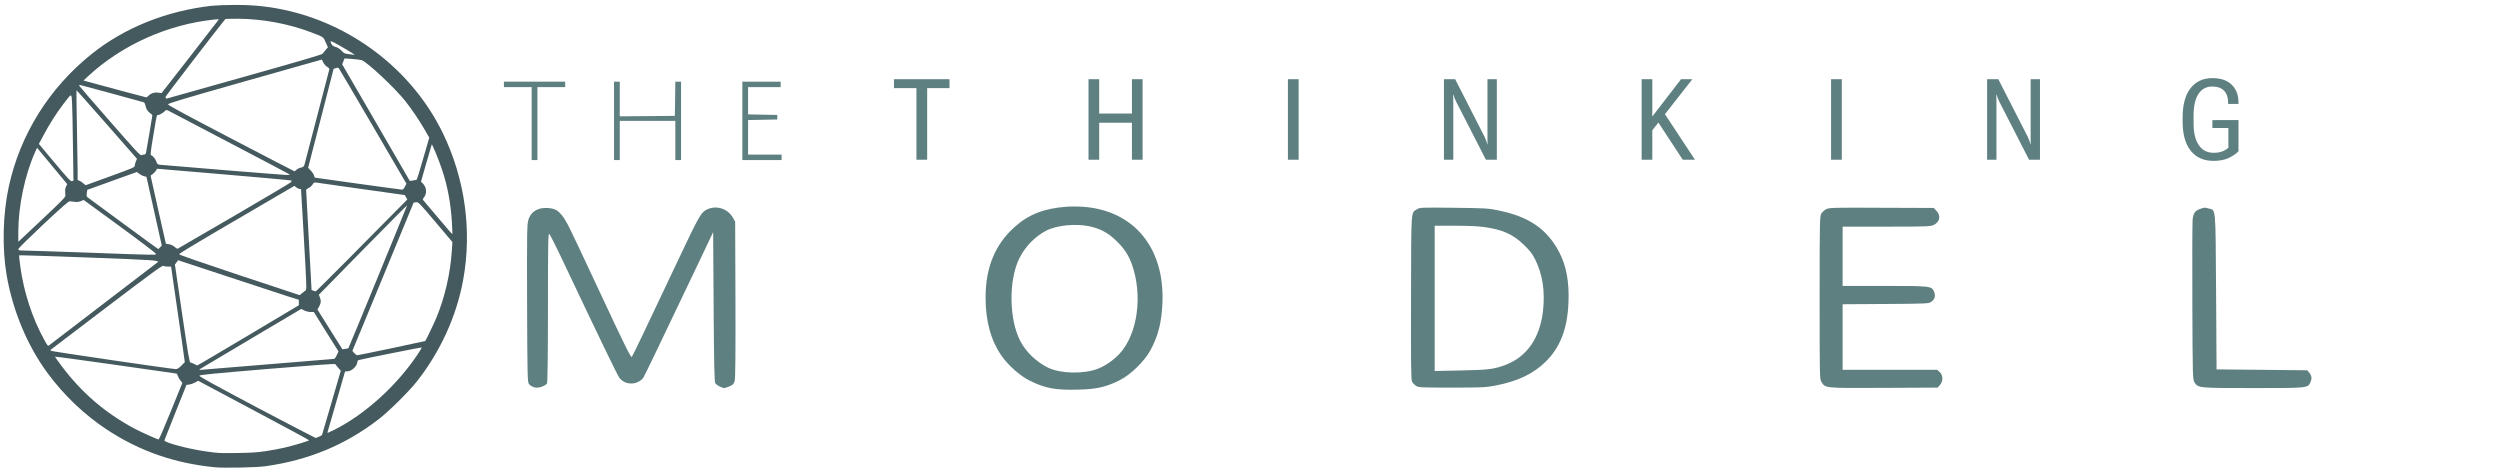<svg width="2560" height="480" viewBox="0 0 2560 480" fill="none" xmlns="http://www.w3.org/2000/svg">
<path d="M220.35 478.5C179.025 474.525 143.025 462 109.5 439.95C86.55 424.875 65.4 404.7 48.75 382.125C28.05 354.075 13.125 318.375 6.825 281.925C2.025 254.1 2.85 219.225 9 191.1C20.625 137.7 50.4 90.075 93.75 55.35C127.5 28.35 170.325 11.175 216.75 5.925C221.1 5.475 231.9 5.025 240.75 5.025C261.9 5.025 278.475 6.975 297.45 11.55C365.1 28.05 423.45 74.625 453.375 136.125C476.1 182.775 483.525 236.1 474.3 286.5C467.55 323.7 450.825 360.3 426.75 390.75C418.425 401.25 398.4 421.05 387.825 429.225C353.625 455.625 316.05 471.225 271.65 477.45C262.2 478.725 229.8 479.4 220.35 478.5ZM271.875 462C277.65 461.175 286.05 459.6 290.625 458.55C300.15 456.375 316.5 451.5 316.5 450.825C316.5 450.525 290.925 436.725 259.725 420.15L202.95 389.925L199.875 391.575C198.225 392.55 195.525 393.525 193.95 393.75L190.95 394.125L179.85 421.875C173.7 437.175 168.6 450.15 168.375 450.825C167.625 453 192.75 459.75 211.125 462.3C223.8 464.1 224.175 464.1 243.375 463.875C257.1 463.65 263.85 463.275 271.875 462ZM174.975 421.05L186.75 392.025L184.95 389.925C183.975 388.725 182.7 386.625 182.25 385.125C181.8 383.7 180.975 382.5 180.525 382.5C180 382.425 151.875 378.45 117.975 373.575C84 368.775 56.25 364.95 56.25 365.25C56.25 365.475 59.475 369.9 63.375 375.15C83.55 402 107.175 422.4 136.875 438.45C143.625 442.125 160.95 449.925 162.45 450C162.9 450 168.525 436.95 174.975 421.05ZM326.925 447.075L329.7 445.575L339.375 412.575L348.975 379.575L346.35 376.65C344.85 375 343.575 373.35 343.425 372.9C343.2 372.3 321.675 373.875 273.75 377.85C215.625 382.725 204.375 383.85 204.15 384.75C204 385.575 220.875 394.8 263.025 417.15C295.5 434.25 322.575 448.35 323.1 448.425C323.625 448.425 325.35 447.825 326.925 447.075ZM342.225 440.175C373.725 424.35 405.975 395.175 427.5 363.15C430.05 359.325 432 356.025 431.775 355.8C431.475 355.5 371.4 367.575 367.35 368.7C366.6 368.925 366 369.6 366 370.275C366 374.625 360.15 380.25 355.725 380.25C354.375 380.25 353.25 380.4 353.25 380.625C353.25 380.85 349.35 394.425 344.55 410.85C339.825 427.2 335.775 441.225 335.55 441.975C335.325 442.65 335.325 443.25 335.625 443.25C335.85 443.25 338.775 441.825 342.225 440.175ZM273.75 373.125C310.8 370.05 341.55 367.5 342.15 367.5C342.675 367.425 343.95 365.775 344.85 363.675L346.65 359.925L333.975 339.75L321.375 319.5H318.075C316.275 319.5 313.35 318.825 311.625 317.925L308.475 316.35L257.55 346.5C229.575 363.15 205.95 377.175 205.125 377.7C203.775 378.675 203.775 378.75 205.05 378.75C205.8 378.75 236.7 376.2 273.75 373.125ZM185.625 374.475L189.225 370.875L186.9 354C185.55 344.7 182.4 322.725 179.85 305.1L175.2 273H171.9C170.1 273 168.075 272.7 167.325 272.25C166.125 271.65 156.375 278.775 109.05 314.7C77.7 338.475 51.975 358.05 51.825 358.2C51.6 358.425 51.825 358.875 52.2 359.25C52.8 359.85 174.675 377.775 179.7 377.925C181.575 378 182.85 377.25 185.625 374.475ZM254.25 343.425L306 312.6V309.75V306.975L294.975 303.525C288.825 301.575 261 292.425 233.1 283.2L182.4 266.475L180.75 268.725L179.1 270.9L186.45 321.075C192.6 362.85 194.025 371.25 195 371.25C195.6 371.25 197.325 371.925 198.75 372.675C200.175 373.5 201.6 374.175 201.975 374.175C202.275 374.25 225.825 360.375 254.25 343.425ZM401.175 356.55C420 352.575 435.45 349.275 435.45 349.2C436.125 348.525 444.675 330.675 446.925 325.2C455.4 304.8 461.1 280.275 462.6 257.625L463.275 247.875L445.95 227.4C429.15 207.525 428.55 206.925 426.15 207.15L423.6 207.375L392.25 283.35L360.825 359.325L362.775 361.575C363.9 362.775 365.25 363.75 365.85 363.75C366.45 363.75 382.35 360.525 401.175 356.55ZM356.7 356.7C357.15 356.325 417 210.525 416.85 210.3C416.7 210.15 396.3 230.7 371.475 255.975L326.475 301.875L327.45 304.275C328.95 307.725 328.725 310.425 326.775 313.875L325.05 316.95L337.8 337.275L350.625 357.675L353.625 357.225C355.275 357 356.7 356.775 356.7 356.7ZM106.125 310.875C136.275 287.85 161.1 268.8 161.4 268.575C163.725 266.625 158.55 266.25 90.375 263.7C51.675 262.275 19.8 261.225 19.575 261.45C19.425 261.6 20.025 267.225 20.925 273.825C24.6 299.775 33.075 325.8 45.225 347.775C48.525 353.925 49.125 354.6 50.175 353.7C50.85 353.175 76.05 333.9 106.125 310.875ZM309.375 300.225C310.65 299.025 312.3 297.825 312.975 297.375C314.1 296.7 313.95 292.575 311.25 245.25C309.6 216.975 308.25 193.8 308.25 193.725C308.25 193.575 307.65 193.5 306.825 193.5C306.075 193.5 304.575 192.825 303.45 191.925L301.425 190.35L275.775 205.35C261.675 213.6 235.125 229.125 216.75 239.85C198.375 250.65 183.375 259.8 183.375 260.325C183.375 260.925 206.775 269.025 244.875 281.7C278.7 292.95 306.525 302.1 306.675 302.175C306.825 302.25 308.025 301.35 309.375 300.225ZM353.625 268.35C370.125 251.7 391.125 230.475 400.35 221.175L417.075 204.3L415.8 201.975L414.45 199.725L370.575 193.575C346.425 190.2 325.425 187.2 324 186.975C321.675 186.675 321.225 186.9 320.025 189C319.2 190.275 317.475 191.925 316.05 192.525C314.625 193.2 313.5 194.1 313.5 194.55C313.425 195 314.7 218.25 316.275 246.15L319.05 297L321 297.675C322.05 298.05 323.025 298.425 323.25 298.425C323.475 298.5 337.125 284.925 353.625 268.35ZM159.6 259.8C159.45 259.125 142.8 246.45 122.55 231.675L85.65 204.75L82.8 205.95C80.85 206.775 78.825 207 76.5 206.7C74.625 206.475 72.375 206.175 71.475 206.1C70.275 205.95 63.525 211.8 44.325 229.8C29.025 244.2 18.75 254.325 18.75 255.15C18.75 256.35 19.5 256.5 24.975 256.575C28.35 256.575 57.3 257.55 89.25 258.675C163.05 261.375 159.9 261.3 159.6 259.8ZM164.025 253.2L165.675 251.475L157.875 216.45C153.525 197.25 150 181.35 150 181.2C150 181.05 148.95 180.75 147.6 180.45C146.325 180.225 144.075 179.1 142.725 178.05L140.175 176.1L114.75 185.25L89.4 194.4L88.875 197.775C88.5 200.55 88.65 201.3 89.775 202.125C90.525 202.65 106.95 214.8 126.375 229.05C145.725 243.3 161.775 255 162 255C162.225 255 163.125 254.175 164.025 253.2ZM240 220.95C271.575 202.575 297.675 187.05 298.125 186.45C298.5 185.85 298.65 185.1 298.35 184.875C298.125 184.575 267.075 181.8 229.35 178.575L160.875 172.8L159.675 174.75C159 175.875 157.5 177.45 156.3 178.275L154.2 179.85L162 214.725L169.875 249.6L173.1 250.125C175.125 250.425 177.225 251.4 178.725 252.75C180.075 253.95 181.5 254.85 181.875 254.7C182.325 254.55 208.425 239.4 240 220.95ZM66.975 200.25C66.45 194.925 66.675 192.9 67.725 190.8L68.85 188.55L53.4 169.95L37.95 151.35L35.925 155.775C25.425 179.325 18.825 210.75 18.75 237.225V247.575L42.975 224.85C63.225 205.8 67.125 201.825 66.975 200.25ZM462.75 227.7C461.475 207.45 458.4 191.025 452.625 173.625C449.775 164.85 442.575 147.375 442.125 147.9C442.05 148.05 439.5 156.675 436.5 167.1L431.1 186.075L433.05 187.95C436.875 191.85 437.4 198 434.175 202.125C432.6 204.075 432.6 204.075 434.025 205.725C434.85 206.625 441.675 214.725 449.25 223.725C456.75 232.725 463.05 239.925 463.2 239.775C463.35 239.625 463.125 234.225 462.75 227.7ZM414.6 191.175L416.175 188.1L381.975 129.45C363.15 97.275 347.4 70.425 346.95 69.9C346.275 69.225 345.525 69.15 343.8 69.75L341.625 70.5L328.575 121.2L315.525 171.825L318.15 174.6C319.65 176.1 321.15 178.425 321.525 179.625L322.275 181.875L366.075 188.025C390.15 191.325 410.625 194.175 411.45 194.175C412.65 194.25 413.475 193.425 414.6 191.175ZM113.475 180.3C136.05 172.125 138 171.3 138 169.65C138 168.75 138.525 166.725 139.125 165.3L140.25 162.6L109.425 127.425C92.475 108 78.45 92.325 78.3 92.475C78.15 92.625 78.375 108.9 78.75 128.7C79.125 148.425 79.5 169.05 79.5 174.45V184.35L81.675 185.25C82.875 185.7 84.6 186.975 85.575 187.95C86.55 189 87.675 189.675 88.125 189.525C88.5 189.375 99.9 185.25 113.475 180.3ZM74.7 149.325C74.475 129.675 74.025 109.8 73.8 105.15C73.2 95.1 73.65 95.025 64.8 106.65C57.825 115.725 50.4 127.5 44.4 138.75L39.825 147.375L55.95 166.65C69.525 182.85 72.3 185.775 73.575 185.475L75.225 185.025L74.7 149.325ZM426.825 183.825C427.05 183.6 430.05 173.85 433.425 162.15L439.575 141L434.925 132.9C429.3 123.15 421.8 112.05 415.05 103.5C404.55 90.3 376.5 63.9 370.425 61.65C369.45 61.275 365.025 60.675 360.675 60.375L352.8 59.85L351.6 62.85L350.4 65.85L385.05 125.55L419.625 185.25L423 184.8C424.875 184.5 426.6 184.125 426.825 183.825ZM296.625 178.65C296.175 178.275 269.55 164.25 237.375 147.375C205.2 130.575 176.925 115.725 174.525 114.45C170.625 112.35 170.1 112.275 169.275 113.325C168 114.975 163.425 117.75 161.85 117.75C160.425 117.75 160.65 116.7 156.75 140.25C154.575 152.925 153.9 158.7 154.5 158.85C156.525 159.525 159.15 162.6 160.05 165.375C160.875 167.775 161.475 168.45 163.275 168.675C168.3 169.275 289.5 179.1 293.25 179.175C295.5 179.175 297 178.95 296.625 178.65ZM303.375 174C304.125 173.175 306.225 172.05 308.025 171.675C310.875 170.925 311.325 170.475 311.925 168.075C318.675 142.125 336.9 72.075 337.2 71.175C337.425 70.35 336.675 69.45 335.025 68.475C333.6 67.65 331.875 65.625 331.05 63.975L329.625 60.975L250.875 83.25C186.45 101.55 172.125 105.825 172.125 106.875C172.125 107.775 190.05 117.45 236.625 141.75C272.1 160.275 301.35 175.425 301.575 175.425C301.8 175.5 302.625 174.825 303.375 174ZM147.675 158.25C148.65 158.25 149.25 157.575 149.55 156.225C150.3 152.7 156 118.95 156 118.125C156 117.75 155.025 116.7 153.825 115.95C151.2 114.15 149.55 111.525 148.875 107.85C148.575 106.2 147.825 104.925 147.075 104.7C136.35 101.625 82.5 87 81.825 87C81.3 87 81 87.375 81.15 87.825C81.3 88.275 95.4 104.625 112.5 124.125C138.675 154.05 143.7 159.525 144.825 158.925C145.575 158.55 146.85 158.25 147.675 158.25ZM250.875 78.375C306.45 62.775 329.85 55.875 330.375 54.975C330.825 54.3 332.175 52.575 333.45 51.075L335.775 48.45L333.525 43.35C330.975 37.575 331.65 38.025 318.15 32.925C294.9 24.225 269.175 19.425 244.35 19.2C237.075 19.2 231 19.275 230.775 19.5C224.1 27.45 169.5 98.475 169.5 99.225C169.5 100.575 170.175 101.25 171.225 100.8C171.75 100.65 207.6 90.525 250.875 78.375ZM151.95 98.175C154.275 95.55 158.025 94.35 162 94.875L165.45 95.325L193.95 58.8C209.55 38.7 222.825 21.6 223.35 20.85C224.325 19.575 224.1 19.5 219.975 19.95C171.975 24.825 124.95 45.9 90.075 78.15L85.5 82.425L88.65 83.325C108.975 88.875 149.025 99.675 149.7 99.675C150.15 99.75 151.125 99 151.95 98.175ZM363 55.95C363 55.575 346.275 45.6 342.15 43.575C340.35 42.6 338.7 42.075 338.475 42.225C338.325 42.45 338.7 43.65 339.3 44.925C340.2 46.575 341.325 47.4 343.725 48.075C345.75 48.6 347.925 50.025 349.8 51.975C352.425 54.75 353.1 55.05 357.675 55.5C360.375 55.8 362.7 56.1 362.85 56.175C362.925 56.175 363 56.1 363 55.95Z" fill="#455A5E"/>
<path d="M516 86.411V89.212H530.219H544.437V126.566V163.919H547.379H550.32V126.566V89.212H564.539H578.757V86.411V83.609H547.379H516V86.411Z" fill="#5F8081"/>
<path d="M628.767 123.764V163.919H631.708H634.65V143.842V123.764H663.087H691.523V143.842V163.919H694.465H697.407V123.764V83.609H694.465H691.523L691.327 101.072L691.033 118.628L662.891 118.908L634.65 119.095V101.352V83.609H631.708H628.767V123.764Z" fill="#5F8081"/>
<path d="M760.164 123.764V163.919H780.266H800.367V161.117V158.316H783.207H766.047V140.573V122.924L781.05 122.644L795.955 122.363V120.029V117.694L781.05 117.414L766.047 117.134V103.22V89.212H782.717H799.387V86.411V83.609H779.775H760.164V123.764Z" fill="#5F8081"/>
<path d="M1091.6 211.731C1069.14 213.412 1053.16 219.668 1039.14 232.275C1019.04 250.111 1009.23 273.831 1009.23 304.647C1009.23 329.113 1014.72 348.91 1025.9 364.785C1032.57 374.217 1044.82 385.05 1053.94 389.532C1070.32 397.75 1080.62 399.617 1104.35 398.964C1122.98 398.497 1132.1 396.442 1146.02 389.625C1157.49 384.022 1171.71 370.202 1178.08 358.622C1186.03 343.868 1189.46 330.327 1190.34 310.063C1192.7 253.66 1160.92 215.279 1108.76 211.731C1103.95 211.357 1096.21 211.357 1091.6 211.731ZM1115.43 231.715C1126.7 234.143 1134.25 238.158 1142.59 246.096C1150.82 253.94 1155.34 260.664 1158.87 270.189C1170.53 302.312 1164.94 342.654 1146.02 362.638C1139.84 369.081 1132 374.497 1124.45 377.486C1110.13 383.182 1086.2 382.715 1073.36 376.552C1061.59 370.855 1050.81 360.677 1045.02 349.657C1033.16 327.526 1032.67 286.717 1043.84 264.492C1049.92 252.352 1059.73 242.267 1071.3 236.197C1081.89 230.688 1101.4 228.727 1115.43 231.715Z" fill="#5F8081"/>
<path d="M552.38 213.785C546.594 215.653 542.966 219.108 541.103 224.991C539.632 229.287 539.534 237.971 539.73 310.717C540.024 388.225 540.122 391.68 541.887 393.547C545.123 396.909 549.83 397.843 554.831 395.975C557.184 395.135 559.636 393.641 560.126 392.707C560.714 391.586 561.107 363.105 561.107 314.639C561.107 248.524 561.303 238.438 562.48 239.559C563.264 240.306 568.167 250.018 573.462 261.037C613.666 345.829 632.199 384.303 634.258 386.917C637.494 390.839 641.416 392.707 646.613 392.707C651.418 392.707 656.223 390.279 658.772 386.73C660.145 384.583 673.383 357.221 716.626 266.453L730.256 237.691L730.746 314.079C731.139 371.509 731.531 390.839 732.413 392.333C733.59 394.388 739.278 397.376 741.729 397.376C742.415 397.376 744.867 396.536 747.122 395.602C750.554 394.108 751.437 393.174 752.319 389.999C753.006 387.384 753.3 361.984 753.104 306.608L752.809 226.952L750.652 223.124C744.867 212.851 731.825 209.396 722.019 215.56C717.509 218.454 714.273 224.244 695.152 264.772C659.851 339.479 647.986 364.319 646.907 365.439C646.025 366.373 639.357 353.019 615.529 301.939C598.957 266.36 583.562 233.863 581.307 229.754C576.894 221.536 572.972 216.774 568.951 214.813C564.833 212.758 557.282 212.385 552.38 213.785Z" fill="#5F8081"/>
<path d="M1451.18 214.159C1444.61 218.361 1445.1 211.731 1444.9 304.46C1444.7 370.108 1444.9 388.972 1445.88 390.746C1446.47 391.96 1448.33 393.921 1449.8 394.948C1452.55 396.816 1453.63 396.909 1486.57 396.909C1518.15 396.909 1521.38 396.722 1531.68 394.761C1553.84 390.466 1569.82 382.902 1582.38 370.762C1597.58 356.008 1605.13 336.677 1606.11 309.596C1606.99 288.305 1603.85 271.869 1596.4 257.769C1584.14 234.61 1565.51 221.816 1534.82 215.56C1524.33 213.318 1521.19 213.132 1488.73 212.758C1455.69 212.385 1453.82 212.478 1451.18 214.159ZM1520.21 232.555C1538.54 235.17 1548.94 239.746 1560.02 250.298C1566.49 256.461 1568.84 259.45 1572.08 265.8C1579.63 280.928 1582.28 298.39 1580.02 318.468C1576.79 346.296 1563.55 365.346 1541.39 373.75C1529.82 378.046 1524.03 378.793 1495.89 379.353L1469.12 379.914V305.487V231.155H1490.01C1503.05 231.155 1514.23 231.621 1520.21 232.555Z" fill="#5F8081"/>
<path d="M1870.27 214.065C1868.51 214.906 1866.16 216.96 1865.17 218.454C1863.41 221.256 1863.31 224.991 1863.31 304.834C1863.31 386.917 1863.31 388.318 1865.27 391.306C1869.39 397.563 1867.92 397.47 1929.01 397.189L1984.12 396.909L1986.47 394.295C1989.9 390.466 1989.81 384.116 1986.28 381.034L1983.63 378.7H1935.29H1886.85V345.082V311.557L1930.87 311.277C1973.72 310.997 1975 310.904 1977.65 309.036C1981.27 306.515 1982.26 302.779 1980.49 298.67C1977.94 292.881 1977.25 292.787 1929.5 292.787H1886.85V262.438V232.088H1931.76C1972.45 232.088 1976.86 231.902 1980 230.407C1986.37 227.419 1987.75 220.976 1983.04 216.026L1980.2 212.945L1926.85 212.758C1878.71 212.478 1873.31 212.665 1870.27 214.065Z" fill="#5F8081"/>
<path d="M2253.09 213.879C2247.7 215.746 2246.03 218.081 2245.25 224.898C2244.95 228.073 2244.76 266.173 2244.95 309.596C2245.25 385.89 2245.34 388.598 2247.11 391.493C2250.84 397.376 2251.13 397.376 2307.12 397.376C2363.7 397.376 2363.21 397.47 2365.96 391.213C2367.62 387.384 2367.23 384.676 2364.48 381.408L2362.62 379.166L2316.14 378.7L2269.76 378.233L2269.27 298.857C2268.68 209.863 2269.17 215.466 2261.72 213.505C2257.21 212.291 2257.9 212.291 2253.09 213.879Z" fill="#5F8081"/>
<path d="M915.434 90.252H938.43V163.602H949.419V90.252H972.301V81.133H915.434V90.252ZM1114.63 163.602H1125.57V125.653H1159.1V163.602H1170.03V81.133H1159.1V116.25H1125.57V81.133H1114.63V163.602ZM1318.82 163.602H1329.81V81.133H1318.82V163.602ZM1478.6 163.602H1488.17V104.922C1488.17 103.601 1488.15 102.26 1488.11 100.901C1488.11 99.504 1488.08 98.163 1488 96.879H1488.28C1488.62 98.05 1489.04 99.277 1489.53 100.561C1490.02 101.807 1490.55 102.997 1491.11 104.129L1521.59 163.602H1532.75V81.133H1523.17V139.586C1523.17 140.832 1523.17 142.154 1523.17 143.551C1523.21 144.948 1523.27 146.289 1523.34 147.573H1523.06C1522.72 146.364 1522.31 145.137 1521.81 143.891C1521.36 142.607 1520.83 141.361 1520.23 140.153L1490.1 81.133H1478.6V163.602ZM1681.03 163.602H1691.96V133.413L1732.97 81.133H1721.35L1691.96 119.309V81.133H1681.03V163.602ZM1723.17 163.602H1735.68L1702.44 113.192L1695.64 121.631L1723.17 163.602ZM1875.02 163.602H1886V81.133H1875.02V163.602ZM2034.79 163.602H2044.37V104.922C2044.37 103.601 2044.35 102.26 2044.31 100.901C2044.31 99.504 2044.27 98.163 2044.2 96.879H2044.48C2044.82 98.05 2045.24 99.277 2045.73 100.561C2046.22 101.807 2046.75 102.997 2047.31 104.129L2077.78 163.602H2088.94V81.133H2079.37V139.586C2079.37 140.832 2079.37 142.154 2079.37 143.551C2079.41 144.948 2079.47 146.289 2079.54 147.573H2079.26C2078.92 146.364 2078.5 145.137 2078.01 143.891C2077.56 142.607 2077.03 141.361 2076.43 140.153L2046.29 81.133H2034.79V163.602ZM2235.01 124.577C2235.01 137.491 2237.77 147.422 2243.28 154.37C2248.84 161.28 2256.61 164.735 2266.62 164.735C2273.42 164.735 2278.99 163.564 2283.33 161.223C2287.67 158.882 2290.64 156.748 2292.22 154.823V122.934L2265.49 122.991V131.09H2281.86V151.311C2279.82 153.086 2277.59 154.388 2275.17 155.219C2272.79 156.05 2269.96 156.465 2266.68 156.465C2260.22 156.465 2255.2 153.879 2251.61 148.706C2248.02 143.495 2246.23 136.056 2246.23 126.389V118.459C2246.23 108.679 2247.89 101.26 2251.21 96.199C2254.57 91.139 2259.26 88.609 2265.26 88.609C2270.7 88.609 2274.78 90.063 2277.5 92.971C2280.21 95.878 2281.57 99.806 2281.57 104.752V106.395H2292.17V104.413C2292.17 97.163 2289.88 91.29 2285.31 86.797C2280.78 82.266 2274.17 80 2265.49 80C2255.9 80 2248.42 83.474 2243.06 90.422C2237.7 97.332 2235.01 107.245 2235.01 120.159V124.577Z" fill="#5F8081"/>
</svg>
